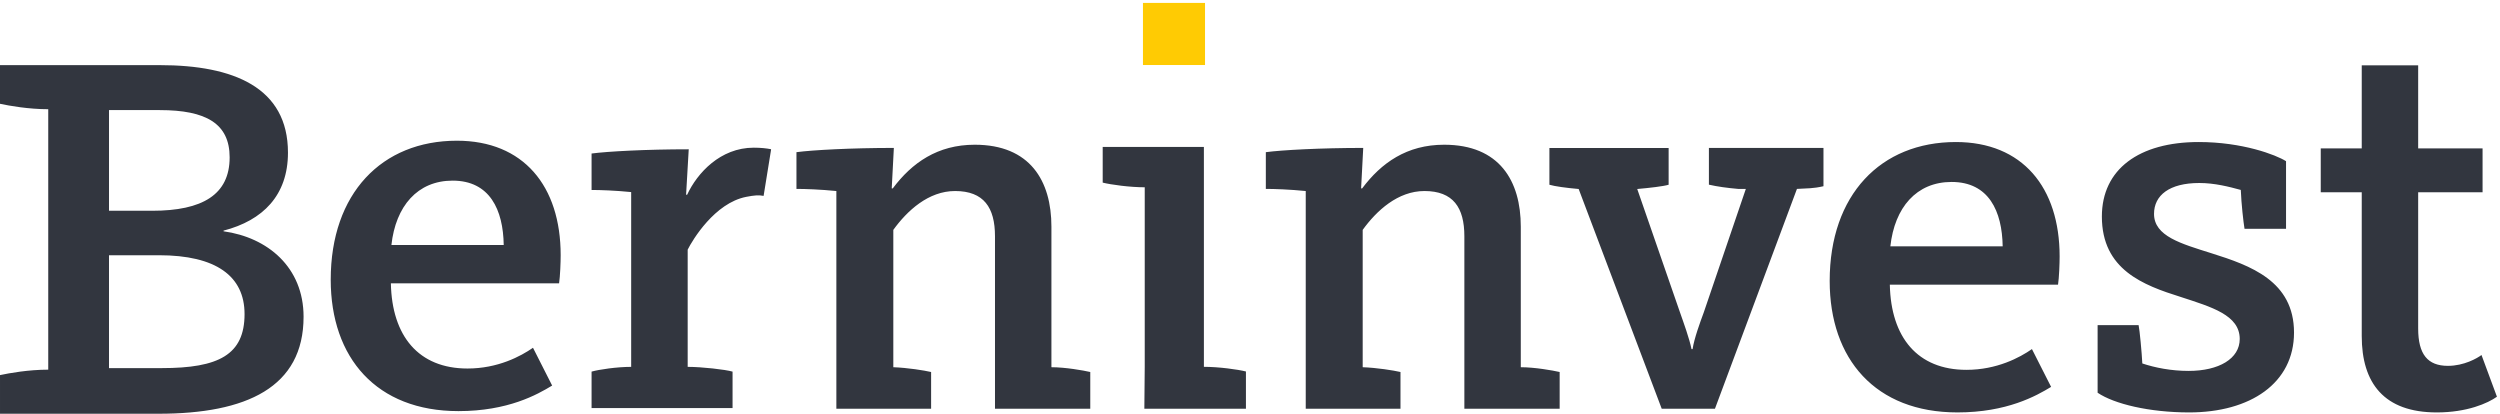 <?xml version="1.0" encoding="UTF-8" standalone="no"?><!DOCTYPE svg PUBLIC "-//W3C//DTD SVG 1.1//EN" "http://www.w3.org/Graphics/SVG/1.1/DTD/svg11.dtd"><svg width="100%" height="100%" viewBox="0 0 713 118" version="1.1" xmlns="http://www.w3.org/2000/svg" xmlns:xlink="http://www.w3.org/1999/xlink" xml:space="preserve" xmlns:serif="http://www.serif.com/" style="fill-rule:evenodd;clip-rule:evenodd;stroke-linejoin:round;stroke-miterlimit:1.414;"><g><rect x="325.971" y="0.832" width="17.703" height="17.71" style="fill:#ffcb03;"/><path d="M219.9,42.734l0,-0.178c-1.306,-0.259 -2.919,-0.437 -4.95,-0.437c-9.491,0 -16.116,7.24 -18.975,13.412l-0.303,0l0.753,-12.953c-12.05,0 -23.194,0.603 -27.709,1.206l0,10.394c2.409,0 6.775,0.147 11.293,0.6l0,49.85c-4.065,0 -9.187,0.753 -11.293,1.356l0,10.391l40.209,0l0,-10.391c-2.109,-0.603 -8.734,-1.356 -12.8,-1.356l0,-33.431c1.353,-2.713 7.694,-13.316 16.716,-15.06c2.259,-0.437 3.59,-0.559 4.937,-0.271l2.122,-13.132Zm-188.812,62.25l15.059,0c16.253,0 23.6,-3.812 23.6,-15.415c0,-10.835 -8.153,-16.775 -24.4,-16.775l-14.259,0l0,32.19Zm0,-44.875l12.321,0c14.316,0 22.085,-4.587 22.085,-15.228c0,-9.672 -6.772,-13.481 -19.925,-13.481l-14.481,0l0,28.709Zm-31.088,46.869c2.709,-0.581 8.149,-1.55 13.759,-1.55l0,-74.281c-5.61,0 -11.05,-0.966 -13.759,-1.547l0,-11.022l45.597,0c21.056,0 36.531,6.381 36.531,24.95c0,12.188 -7.156,19.344 -18.375,22.247l0,0.191c12.572,1.74 22.825,10.253 22.825,24.375c0,20.115 -16.25,27.659 -41.369,27.659l-45.209,0l0,-11.022Zm520.056,-64.787l-32.675,0l0,10.475c2.41,0.559 5.257,0.941 8.35,1.212l2.182,0l-0.007,0.022l-11.99,35.194c-1.066,2.884 -2.735,7.44 -3.191,10.475l-0.303,0c-0.609,-3.035 -2.278,-7.591 -3.341,-10.628l-12.143,-35.041c3.49,-0.303 7.44,-0.759 8.956,-1.213l0,-10.475l-34.003,0l0,10.475c1.515,0.454 4.856,0.91 8.347,1.213l23.684,62.672l15.181,0l23.378,-62.672l0.01,-0.025c2.952,-0.178 4.608,-0.084 7.565,-0.768l0,-10.916Zm-220.19,62.54l0,-40.078c0,-13.056 -6.072,-23.378 -21.863,-23.378c-10.628,0 -17.915,5.162 -23.378,12.45l-0.303,0l0.606,-11.538c-12.144,0 -23.228,0.607 -27.778,1.213l0,10.475c2.425,0 6.831,0.15 11.381,0.606l0,62.091l27.022,0l0,-10.475c-1.969,-0.456 -6.676,-1.216 -10.778,-1.366l0,-39.169c3.946,-5.462 10.019,-11.081 17.609,-11.081c8.2,0 11.388,4.706 11.388,12.906l0,49.185l27.175,0l0,-10.475c-1.975,-0.456 -7.134,-1.366 -11.081,-1.366Zm133.865,0l0,-40.078c0,-13.056 -6.075,-23.378 -21.862,-23.378c-10.628,0 -17.913,5.162 -23.378,12.45l-0.303,0l0.606,-11.538c-12.144,0 -23.228,0.607 -27.778,1.213l0,10.475c2.425,0 6.831,0.15 11.381,0.606l0,62.091l27.022,0l0,-10.475c-1.972,-0.456 -6.675,-1.216 -10.778,-1.366l0,-39.169c3.947,-5.462 10.022,-11.081 17.609,-11.081c8.2,0 11.388,4.706 11.388,12.906l0,49.185l27.178,0l0,-10.475c-1.978,-0.456 -7.138,-1.366 -11.085,-1.366Zm-107.253,-0.112l0,-51.206c-4.256,0 -9.619,-0.737 -11.987,-1.329l0,-10.181l28.859,0l0.003,11.51l0,51.206c4.263,0 9.622,0.737 11.988,1.328l0,10.625l-28.972,0.003l0.109,-11.956Zm347.091,-8.775l0,-41.003l-11.691,0l0,-12.513l11.691,0l0,-23.691l16.094,0l0,23.691l18.368,0l0,12.513l-18.368,0l0,38.837c0,7.416 2.728,10.663 8.496,10.663c4.557,0 8.35,-2.166 9.566,-3.091l4.403,11.897c-2.581,1.853 -8.503,4.478 -17.156,4.478c-15.025,0 -21.403,-8.341 -21.403,-21.781Zm-75.328,16.165l0,-19.278l11.69,0c0.303,1.363 0.913,7.894 1.06,10.928c3.643,1.213 8.2,2.125 13.209,2.125c8.653,0 14.572,-3.49 14.572,-9.106c0,-6.831 -8.044,-9.109 -16.853,-11.994c-10.622,-3.343 -22.463,-7.743 -22.463,-22.925c0,-13.509 10.622,-21.25 27.628,-21.25c12.447,0 22.013,3.641 24.897,5.463l0,19.281l-11.84,0c-0.307,-1.822 -0.913,-7.137 -1.063,-11.084c-3.34,-0.909 -7.44,-1.975 -11.844,-1.975c-8.497,0 -12.903,3.493 -12.903,8.806c0,6.378 7.744,8.503 16.397,11.234c11.085,3.491 23.528,7.894 23.528,22.622c0,14.419 -12.443,22.769 -29.906,22.769c-11.387,0 -21.403,-2.428 -26.109,-5.616Zm-27.075,-41.747c-0.153,-10.018 -3.947,-18.368 -14.572,-18.368c-10.022,0 -16.25,7.284 -17.463,18.368l32.035,0Zm-49.338,9.866c0,-24.591 14.569,-39.619 35.978,-39.619c18.978,0 29.603,12.9 29.603,32.638c0,1.972 -0.153,6.072 -0.456,8.047l-47.972,0c0.303,15.028 7.897,24.287 21.86,24.287c8.653,0 15.184,-3.494 18.672,-5.919l5.465,10.779c-4.247,2.578 -12.6,7.284 -26.719,7.284c-23.378,0 -36.431,-15.181 -36.431,-37.497Zm-378.165,-10.244c-0.147,-10.022 -3.947,-18.368 -14.572,-18.368c-10.019,0 -16.244,7.287 -17.46,18.368l32.032,0Zm-49.338,9.869c0,-24.594 14.572,-39.622 35.981,-39.622c18.975,0 29.6,12.9 29.6,32.638c0,1.975 -0.15,6.072 -0.453,8.047l-47.972,0c0.3,15.028 7.897,24.287 21.86,24.287c8.653,0 15.184,-3.491 18.672,-5.919l5.462,10.778c-4.244,2.582 -12.597,7.288 -26.716,7.288c-23.378,0 -36.434,-15.181 -36.434,-37.497Z" style="fill:#32363f;fill-rule:nonzero;"/></g></svg>